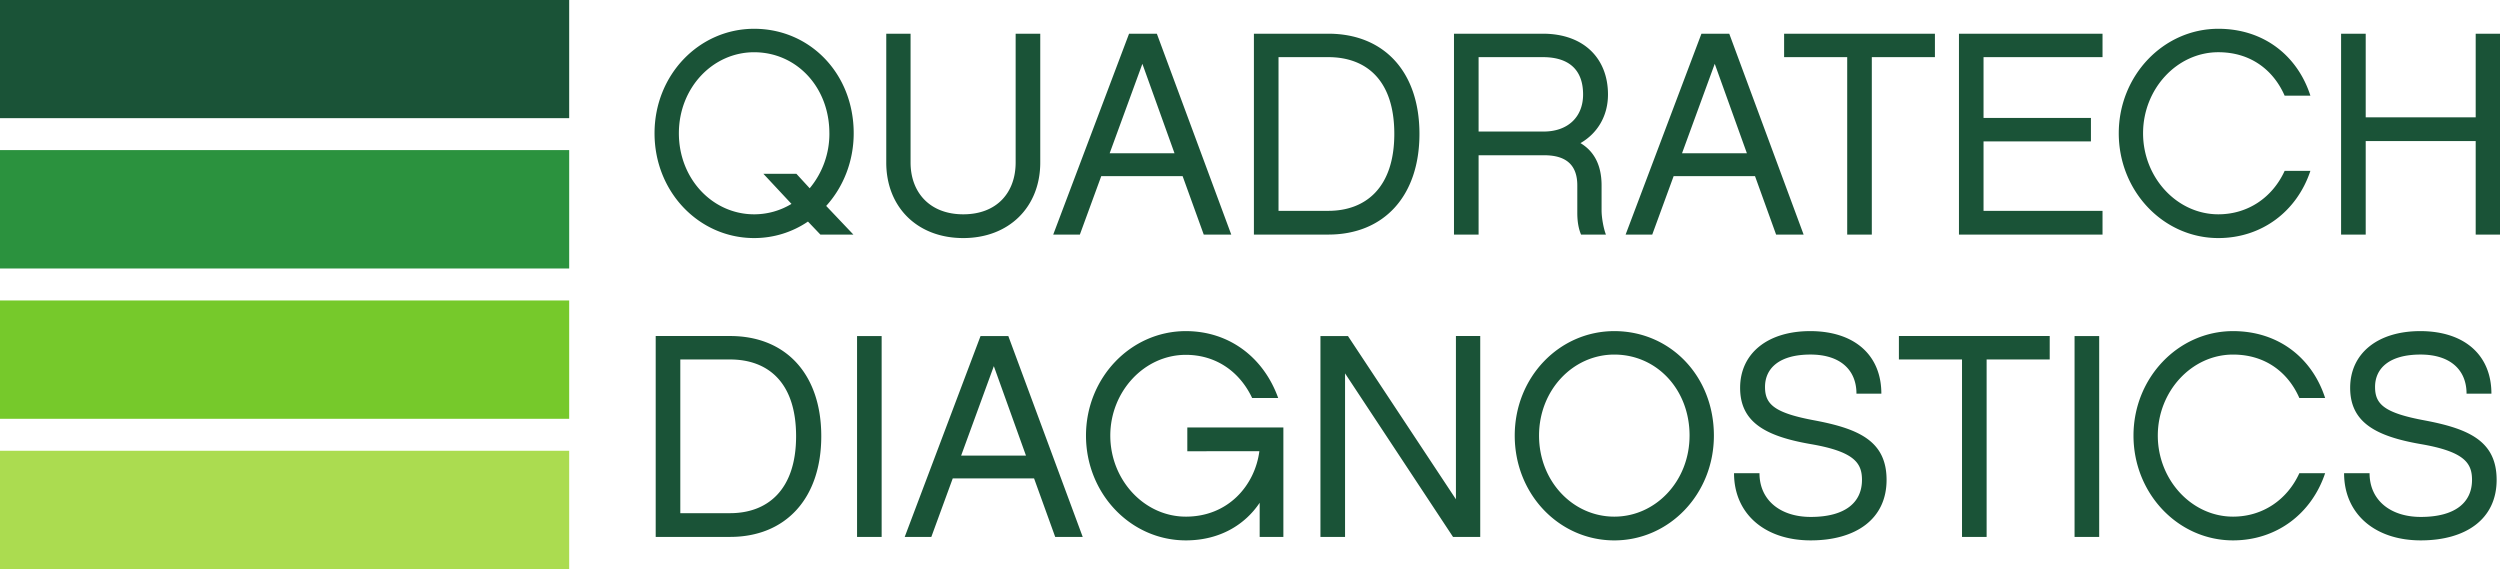 <svg xmlns="http://www.w3.org/2000/svg" viewBox="0 0 166.3 37.86"><path d="M0 9.984v7.876h37.862V9.984H0" fill="#2b923e"/><path d="M37.862 7.86V0H0v7.86h37.862" fill="#1a5337"/><path d="M0 29.985v7.875h37.862v-7.875H0" fill="#abdc50"/><path d="M37.862 27.86v-7.875H0v7.875h37.862" fill="#76c92b"/><path d="M55.17 8.865c0-3.08-2.194-5.39-5.006-5.39-2.753 0-5.005 2.367-5.005 5.39 0 3.042 2.252 5.391 5.005 5.391.905 0 1.753-.25 2.485-.693l-1.869-2.002h2.196l.885.963a5.656 5.656 0 001.31-3.659zm-.212 4.833l1.81 1.907h-2.195l-.827-.867a6.348 6.348 0 01-3.582 1.098c-3.659 0-6.624-3.062-6.624-6.97 0-3.89 2.965-6.951 6.624-6.951 3.716 0 6.624 2.984 6.624 6.95 0 1.868-.693 3.581-1.83 4.833M64.076 14.256c2.252 0 3.485-1.462 3.485-3.446V2.242h1.637v8.568c0 2.965-2.08 5.026-5.122 5.026-3.061 0-5.122-2.061-5.122-5.026V2.242h1.617v8.568c0 1.984 1.272 3.446 3.505 3.446M75.991 4.245l-2.176 5.949h4.313zm-2.735 7.47l-1.424 3.89H70.06l5.045-13.363h1.848l4.95 13.363h-1.83l-1.406-3.89h-5.41M85.047 3.801v10.224h3.312c2.464 0 4.39-1.52 4.39-5.12 0-3.66-1.945-5.104-4.39-5.104zM83.41 2.242h4.948c3.696 0 6.064 2.522 6.064 6.662 0 4.14-2.368 6.7-6.064 6.7H83.41V2.243M102.688 8.75c1.579 0 2.619-.943 2.619-2.465 0-1.732-1.04-2.484-2.676-2.484h-4.275V8.75zm4.139 6.855h-1.655c-.155-.366-.25-.828-.25-1.445V12.33c0-1.29-.674-2.002-2.195-2.002h-4.371v5.276h-1.637V2.242h5.912c2.733 0 4.332 1.655 4.332 4.043 0 1.425-.695 2.58-1.83 3.235.904.539 1.404 1.464 1.404 2.811v1.656c0 .5.136 1.232.29 1.618M114.065 4.245l-2.176 5.949h4.314zm-2.734 7.47l-1.424 3.89h-1.771l5.044-13.363h1.85l4.947 13.363h-1.83l-1.404-3.89h-5.412M124.513 3.801v11.804h-1.637V3.8h-4.197V2.242h10.032v1.56h-4.198M139.86 2.242v1.56h-7.915v4.043h7.144v1.56h-7.144v4.62h7.915v1.58h-9.55V2.242h9.55M147.564 15.836c-3.659 0-6.624-3.12-6.624-6.97 0-3.832 2.965-6.951 6.624-6.951 3.041 0 5.275 1.81 6.123 4.447h-1.714c-.732-1.675-2.233-2.888-4.41-2.888-2.752 0-5.006 2.445-5.006 5.391s2.254 5.391 5.007 5.391c1.964 0 3.6-1.116 4.41-2.888h1.713c-.906 2.715-3.255 4.468-6.123 4.468M166.3 2.242v13.363h-1.617v-6.22h-7.316v6.22h-1.638V2.242h1.638v5.565h7.316V2.242h1.617M45.254 23.912v10.224h3.312c2.464 0 4.39-1.52 4.39-5.12 0-3.66-1.945-5.104-4.39-5.104zm-1.637-1.56h4.95c3.696 0 6.064 2.523 6.064 6.664 0 4.139-2.368 6.699-6.065 6.699h-4.949V22.353M58.647 35.715h-1.636V22.353h1.636v13.362M66.11 24.355l-2.175 5.95h4.312zm-2.734 7.47l-1.424 3.89h-1.77l5.044-13.362h1.847l4.949 13.362h-1.83l-1.405-3.89h-5.41M85.37 28.437v7.278h-1.577v-2.271c-.964 1.444-2.638 2.502-4.91 2.502-3.679 0-6.643-3.12-6.643-6.97 0-3.832 2.964-6.95 6.643-6.95 2.849 0 5.16 1.714 6.142 4.448h-1.733c-.847-1.792-2.445-2.87-4.41-2.87-2.771 0-5.025 2.445-5.025 5.373 0 2.945 2.254 5.39 5.026 5.39 2.849 0 4.6-2.117 4.89-4.351H78.98v-1.579h6.392M98.465 35.715h-1.81l-7.182-10.878v10.878h-1.637V22.353h1.83l7.182 10.859v-10.86h1.617v13.363M112.39 28.977c0-3.081-2.195-5.391-5.006-5.391-2.753 0-5.007 2.367-5.007 5.39 0 3.042 2.254 5.391 5.007 5.391 2.753 0 5.005-2.367 5.005-5.39zm1.618 0c0 3.889-2.967 6.97-6.624 6.97-3.659 0-6.624-3.062-6.624-6.97 0-3.89 2.965-6.951 6.624-6.951 3.716 0 6.624 2.984 6.624 6.95M120.45 35.946c-3.08 0-5.102-1.79-5.102-4.467h1.693c0 1.79 1.387 2.907 3.41 2.907 2.292 0 3.408-.962 3.408-2.464 0-1.116-.5-1.887-3.447-2.387-2.965-.52-4.659-1.444-4.659-3.736 0-2.291 1.83-3.773 4.659-3.773 2.927 0 4.736 1.578 4.736 4.159h-1.656c0-1.56-1.059-2.6-3.061-2.6-2.06 0-3.022.905-3.022 2.157 0 1.155.616 1.732 3.35 2.233 2.926.559 4.736 1.387 4.736 3.947 0 2.618-2.06 4.024-5.044 4.024M132.15 23.912v11.803h-1.637V23.912h-4.198v-1.56h10.032v1.56h-4.198M139.639 35.715H138V22.353h1.638v13.362M148.543 35.946c-3.66 0-6.623-3.12-6.623-6.97 0-3.832 2.964-6.95 6.623-6.95 3.042 0 5.276 1.81 6.124 4.448h-1.715c-.732-1.676-2.233-2.888-4.41-2.888-2.751 0-5.005 2.444-5.005 5.39 0 2.946 2.254 5.391 5.006 5.391 1.964 0 3.6-1.116 4.409-2.888h1.715c-.907 2.715-3.254 4.467-6.124 4.467M161.032 35.946c-3.081 0-5.103-1.79-5.103-4.467h1.695c0 1.79 1.385 2.907 3.408 2.907 2.29 0 3.407-.962 3.407-2.464 0-1.116-.5-1.887-3.446-2.387-2.965-.52-4.66-1.444-4.66-3.736 0-2.291 1.83-3.773 4.66-3.773 2.927 0 4.736 1.578 4.736 4.159h-1.654c0-1.56-1.06-2.6-3.063-2.6-2.06 0-3.023.905-3.023 2.157 0 1.155.616 1.732 3.35 2.233 2.926.559 4.737 1.387 4.737 3.947 0 2.618-2.06 4.024-5.044 4.024" fill="#1a5337"/></svg>